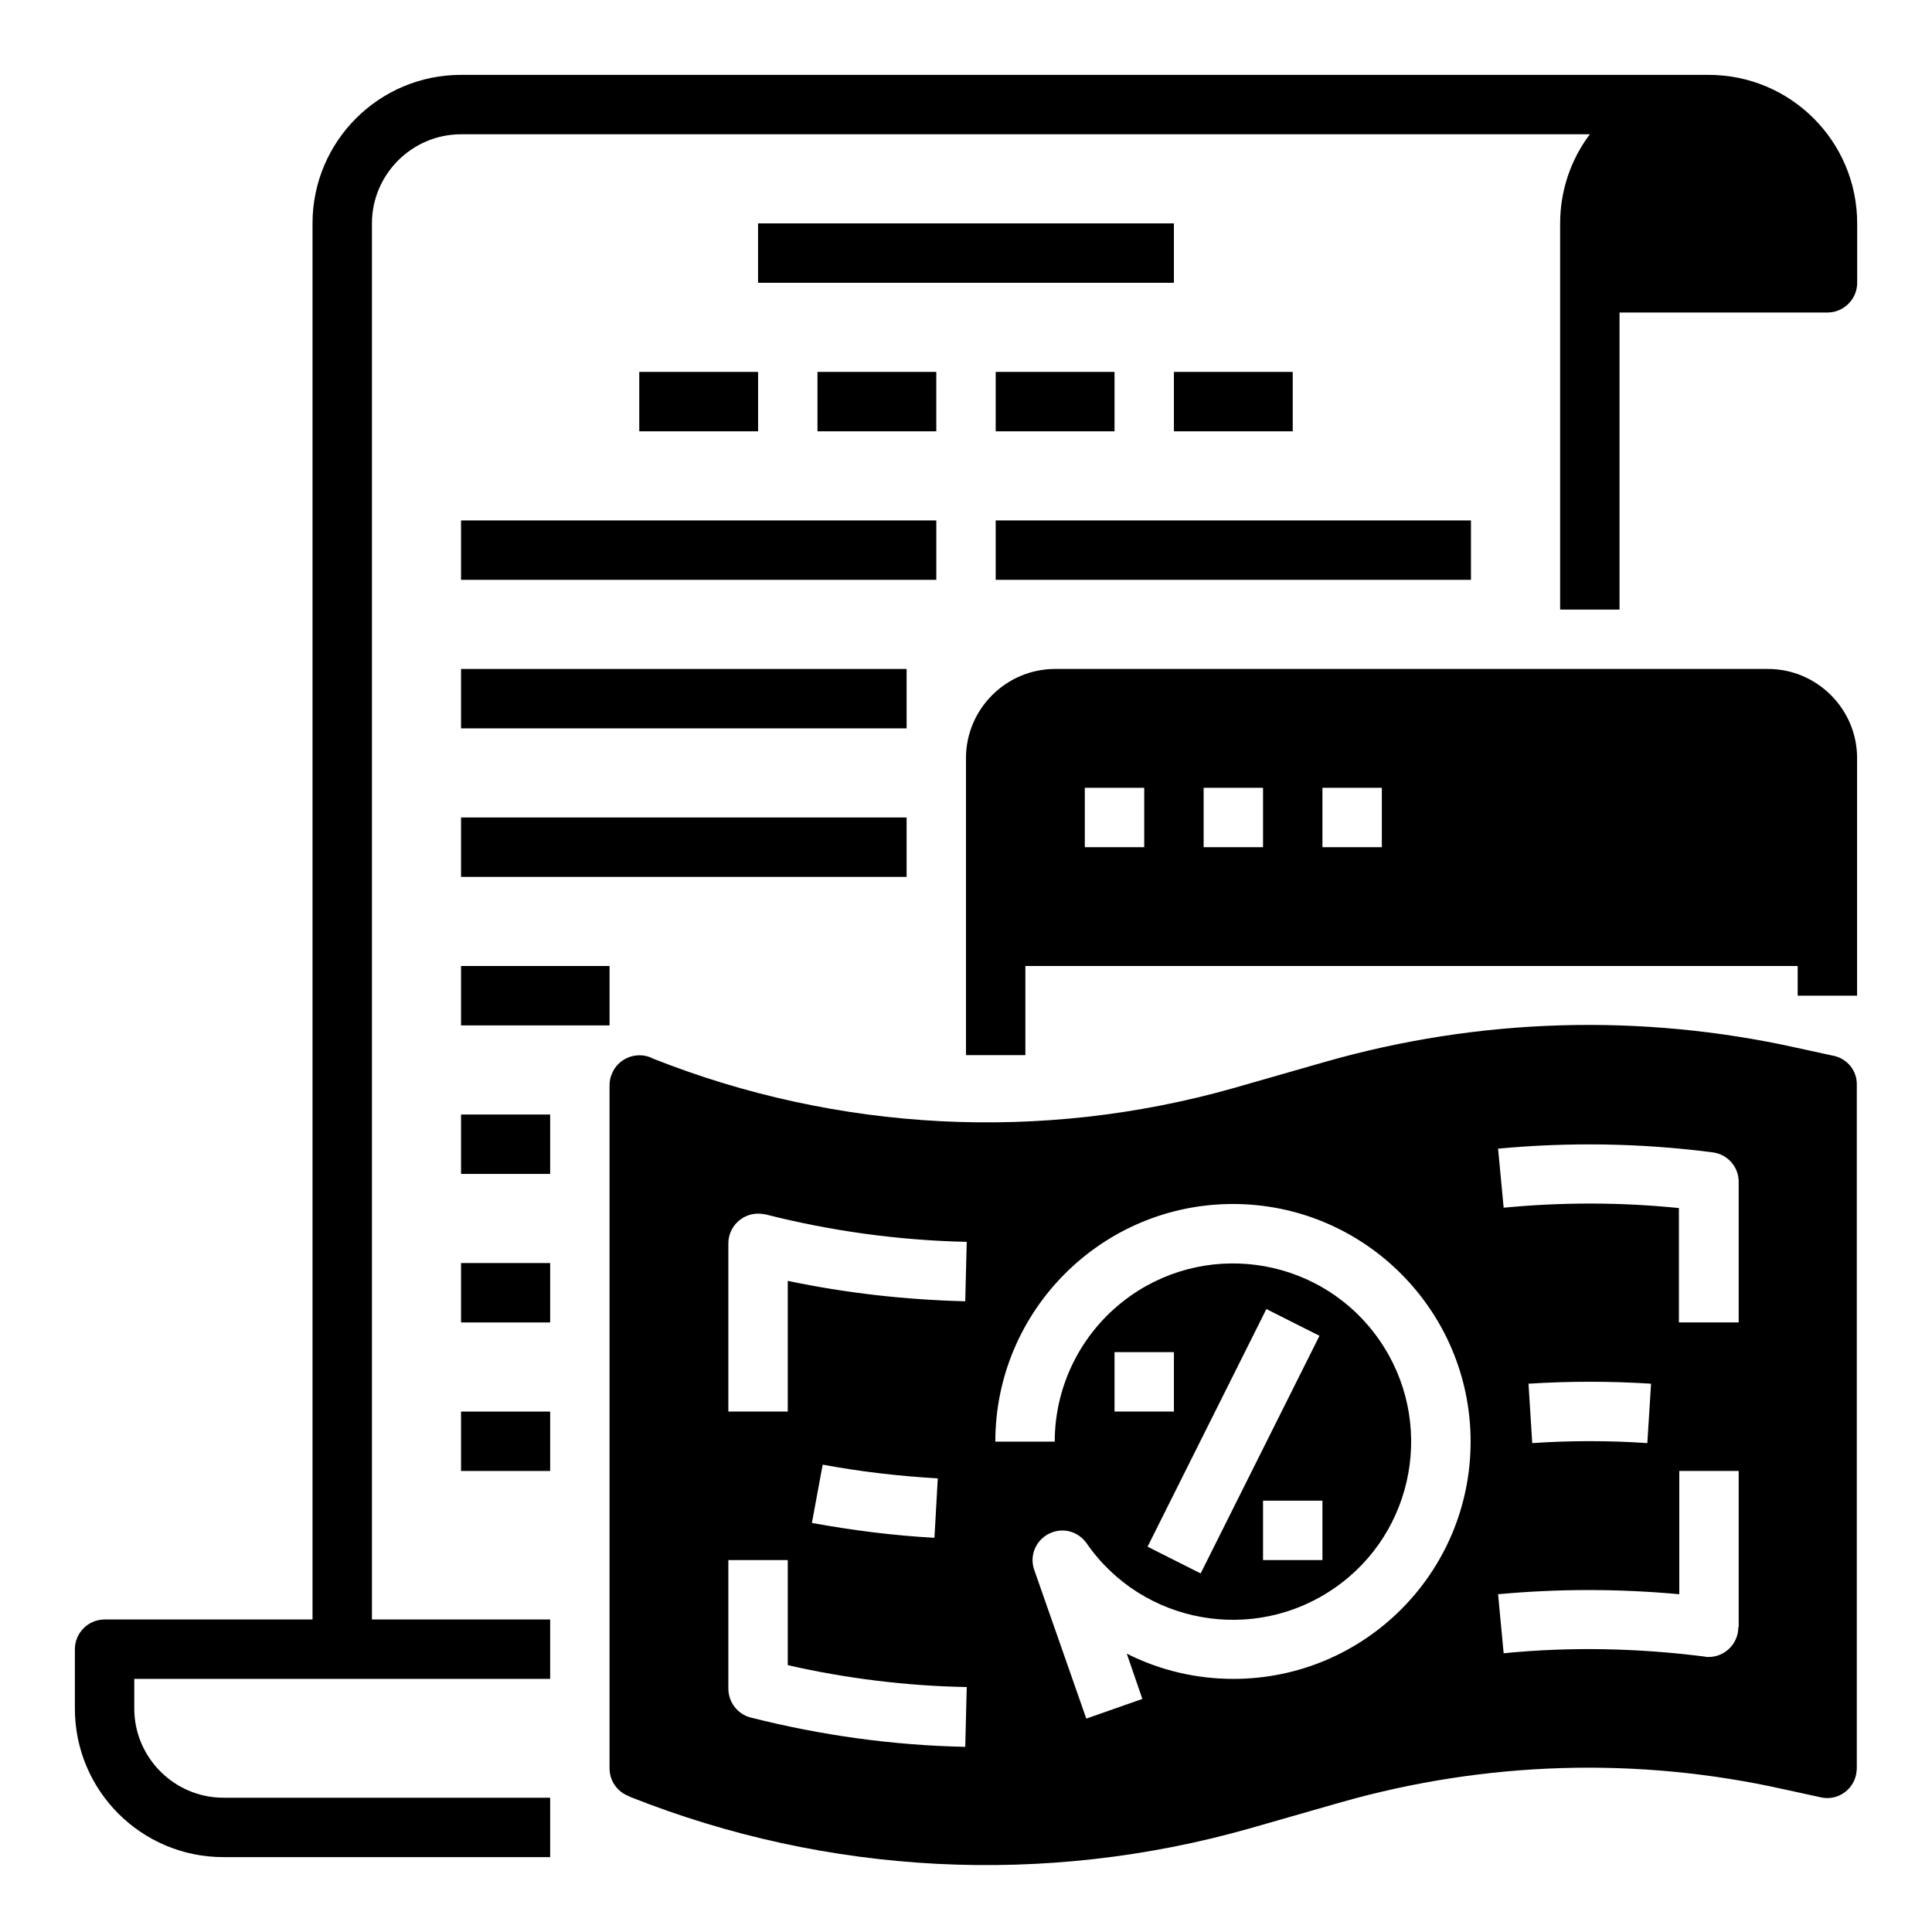 <?xml version="1.0" encoding="UTF-8"?>
<!-- Uploaded to: ICON Repo, www.svgrepo.com, Generator: ICON Repo Mixer Tools -->
<svg fill="#000000" width="800px" height="800px" version="1.1" viewBox="144 144 512 512" xmlns="http://www.w3.org/2000/svg">
 <g>
  <path d="m596.8 163.84h-330.62c-21.746 0-39.359 17.613-39.359 39.359v369.98l-55.105 0.004c-4.328 0-7.871 3.543-7.871 7.871v15.742c0 21.746 17.613 39.359 39.359 39.359h86.594v-15.742h-86.594c-12.988 0-23.617-10.629-23.617-23.617v-7.871h110.21v-15.742h-47.23v-369.98c0-12.988 10.629-23.617 23.617-23.617h299.14c-5.117 6.789-7.871 15.055-7.871 23.617v102.34h15.742v-78.723h55.105c4.328 0 7.871-3.543 7.871-7.871v-15.742c0-21.746-17.613-39.363-39.359-39.363z"/>
  <path d="m266.18 321.28h118.08v15.742h-118.08z"/>
  <path d="m344.89 203.2h110.21v15.742h-110.21z"/>
  <path d="m407.87 242.56h31.488v15.742h-31.488z"/>
  <path d="m455.1 242.56h31.488v15.742h-31.488z"/>
  <path d="m313.41 242.56h31.488v15.742h-31.488z"/>
  <path d="m360.64 242.56h31.488v15.742h-31.488z"/>
  <path d="m266.18 281.92h125.95v15.742h-125.95z"/>
  <path d="m407.87 281.92h125.95v15.742h-125.95z"/>
  <path d="m266.18 360.64h118.08v15.742h-118.08z"/>
  <path d="m266.18 400h39.359v15.742h-39.359z"/>
  <path d="m266.18 439.36h23.617v15.742h-23.617z"/>
  <path d="m266.18 478.72h23.617v15.742h-23.617z"/>
  <path d="m266.18 518.08h23.617v15.742h-23.617z"/>
  <path d="m629.96 423.81-9.938-2.164c-41.23-9.152-84.133-7.871-124.77 3.738l-24.402 6.988c-50.773 14.367-104.8 11.609-153.9-7.871l-0.59-0.297c-4.035-1.574-8.66 0.395-10.234 4.43-0.395 0.887-0.59 1.969-0.59 2.953v181.05c0 3.246 1.969 6.102 4.922 7.281l0.59 0.297c52.25 20.762 109.91 23.715 164.04 8.363l24.402-6.988c38.18-10.824 78.328-12.102 117.1-3.445l9.938 2.164c4.231 0.984 8.461-1.77 9.348-6.004 0.098-0.59 0.195-1.18 0.195-1.672v-181.15c0.098-3.641-2.461-6.891-6.102-7.676zm-230.16 183.12c-19.188-0.395-38.277-3.051-56.875-7.773-3.445-0.887-5.902-4.035-5.902-7.676v-34.047h15.742v27.848c15.547 3.543 31.488 5.512 47.43 5.805zm-40.637-59.336 2.856-15.449c10.035 1.871 20.27 3.051 30.504 3.641l-0.887 15.742c-10.828-0.586-21.648-1.965-32.473-3.934zm40.637-58.742c-15.844-0.395-31.586-2.164-47.035-5.41v34.633h-15.742v-44.574c0-4.328 3.543-7.871 7.871-7.871 0.688 0 1.277 0.098 1.969 0.195 17.418 4.43 35.324 6.887 53.332 7.281zm71.047 100.07c-9.84 0-19.484-2.262-28.242-6.691l4.133 12.004-14.859 5.215-13.777-39.359c-1.477-4.133 0.688-8.562 4.82-10.035 3.344-1.18 6.988 0 9.055 2.953 14.859 21.453 44.379 26.668 65.73 11.809 21.453-14.859 26.668-44.379 11.809-65.73-14.859-21.453-44.379-26.668-65.73-11.809-12.695 8.855-20.27 23.32-20.27 38.77h-15.742c0-34.734 28.242-62.977 62.977-62.977s62.977 28.242 62.977 62.977c-0.004 34.734-28.145 62.875-62.879 62.875zm-8.66-27.945-14.07-7.086 31.488-62.977 14.07 7.086zm32.273-19.285v15.742h-15.742v-15.742zm-39.359-23.617h-15.742v-15.742h15.742zm149.57 57.172c0 4.328-3.543 7.871-7.871 7.871-0.297 0-0.688 0-0.984-0.098-17.711-2.262-35.621-2.656-53.332-0.887l-1.477-15.645c15.941-1.477 31.98-1.477 48.02 0v-32.668h15.742v41.426zm-55.598-64.551c10.824-0.688 21.648-0.688 32.473 0l-0.984 15.742c-10.137-0.688-20.367-0.688-30.504 0zm55.598-16.238h-15.742v-30.309c-15.449-1.574-30.996-1.574-46.445-0.098l-1.477-15.645c18.895-1.77 37.984-1.477 56.875 0.984 3.938 0.492 6.887 3.836 6.887 7.773v37.293z"/>
  <path d="m612.54 321.28h-188.93c-12.988 0-23.617 10.629-23.617 23.617v78.719h15.742v-23.617h204.67v7.871h15.742v-62.977c0.008-12.984-10.621-23.613-23.609-23.613zm-118.08 31.488h15.742v15.742h-15.742zm-31.484 0h15.742v15.742h-15.742zm-31.488 0h15.742v15.742h-15.742z"/>
 </g>
</svg>